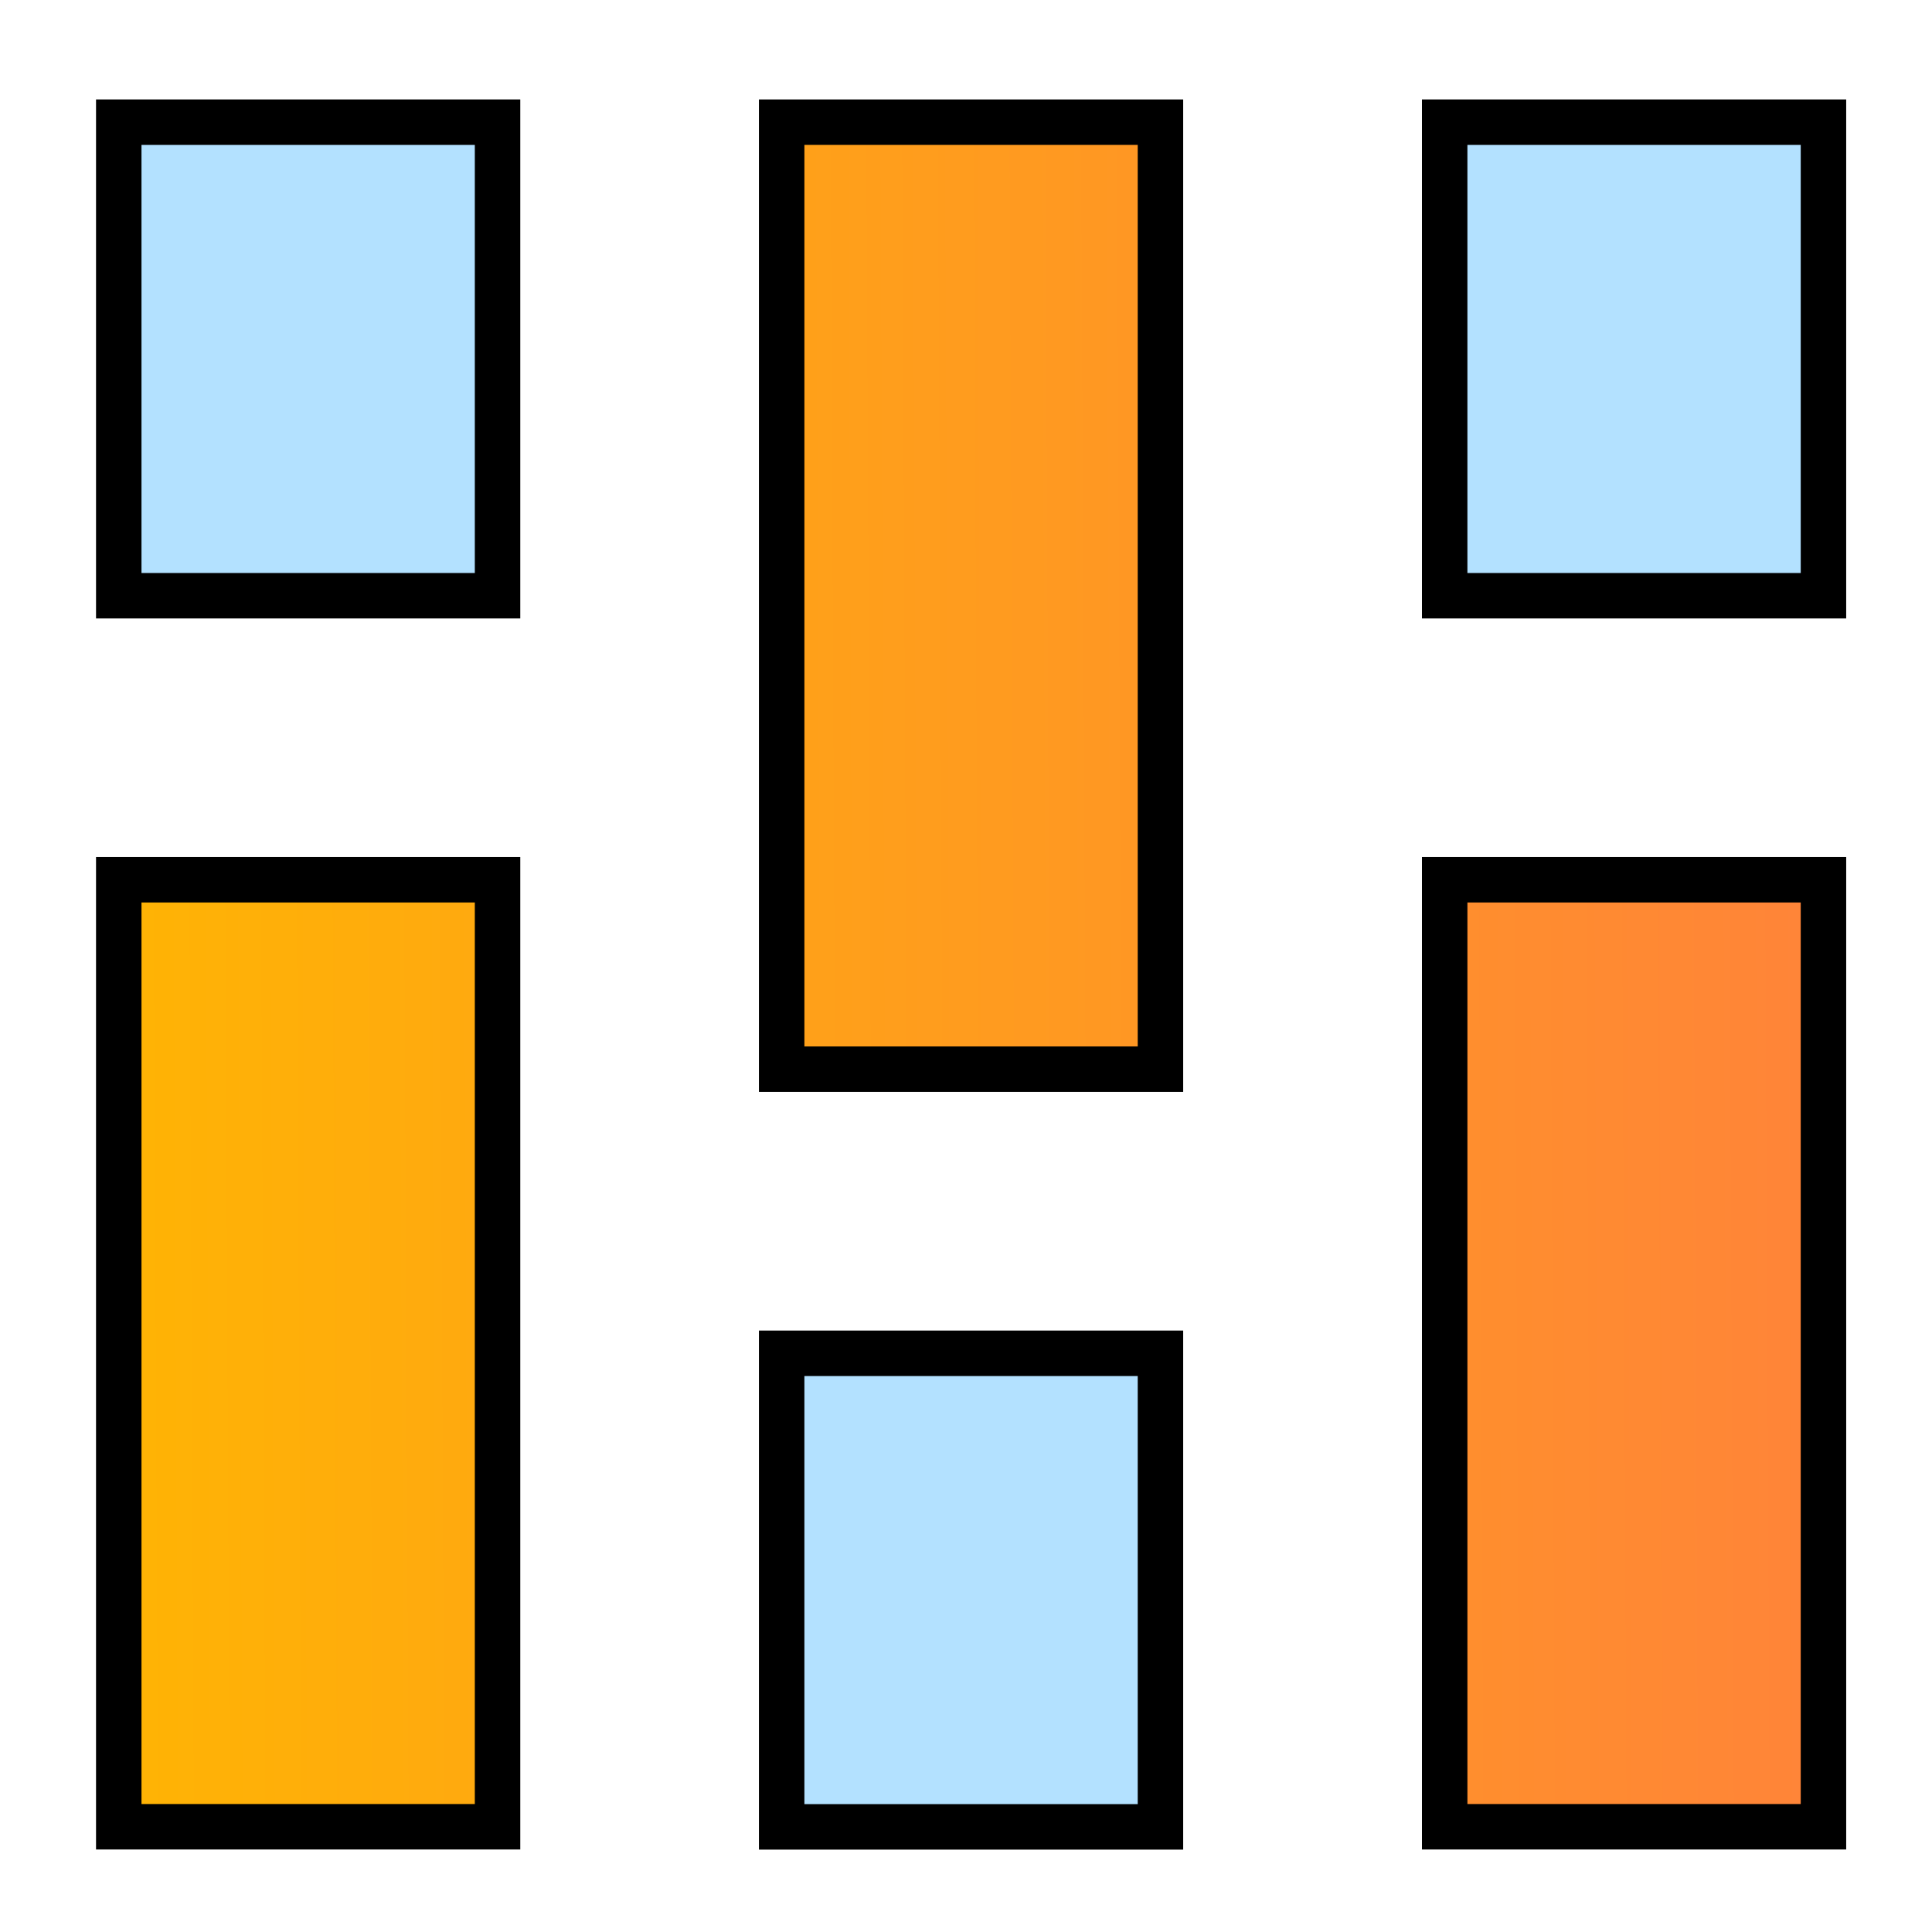 <svg xmlns="http://www.w3.org/2000/svg" width="17" height="17" viewBox="0 0 17 17" fill="none"><path d="M4.378 1.075H1.045V5.242H4.378V1.075Z" fill="#B3E1FF" stroke="black" stroke-width="0.4" stroke-miterlimit="10" stroke-linecap="round"></path><path d="M4.378 7.741H1.045V16.074H4.378V7.741Z" fill="url(#paint0_linear_24_3001)" stroke="black" stroke-width="0.4" stroke-miterlimit="10" stroke-linecap="square"></path><path d="M10.211 1.075H6.878V9.408H10.211V1.075Z" fill="url(#paint1_linear_24_3001)" stroke="black" stroke-width="0.4" stroke-miterlimit="10" stroke-linecap="square"></path><path d="M10.211 11.908H6.878V16.075H10.211V11.908Z" fill="#B3E1FF" stroke="black" stroke-width="0.4" stroke-miterlimit="10" stroke-linecap="round"></path><path d="M16.045 1.075H12.712V5.242H16.045V1.075Z" fill="#B3E1FF" stroke="black" stroke-width="0.4" stroke-miterlimit="10" stroke-linecap="round"></path><path d="M16.045 7.741H12.712V16.074H16.045V7.741Z" fill="url(#paint2_linear_24_3001)" stroke="black" stroke-width="0.4" stroke-miterlimit="10" stroke-linecap="square"></path><defs><linearGradient id="paint0_linear_24_3001" x1="0.267" y1="11.92" x2="17.601" y2="11.836" gradientUnits="userSpaceOnUse"><stop stop-color="#FFB601"></stop><stop offset="1" stop-color="#FF7F3E"></stop></linearGradient><linearGradient id="paint1_linear_24_3001" x1="0.235" y1="5.281" x2="17.569" y2="5.198" gradientUnits="userSpaceOnUse"><stop stop-color="#FFB601"></stop><stop offset="1" stop-color="#FF7F3E"></stop></linearGradient><linearGradient id="paint2_linear_24_3001" x1="0.268" y1="11.976" x2="17.601" y2="11.892" gradientUnits="userSpaceOnUse"><stop stop-color="#FFB601"></stop><stop offset="1" stop-color="#FF7F3E"></stop></linearGradient></defs></svg>